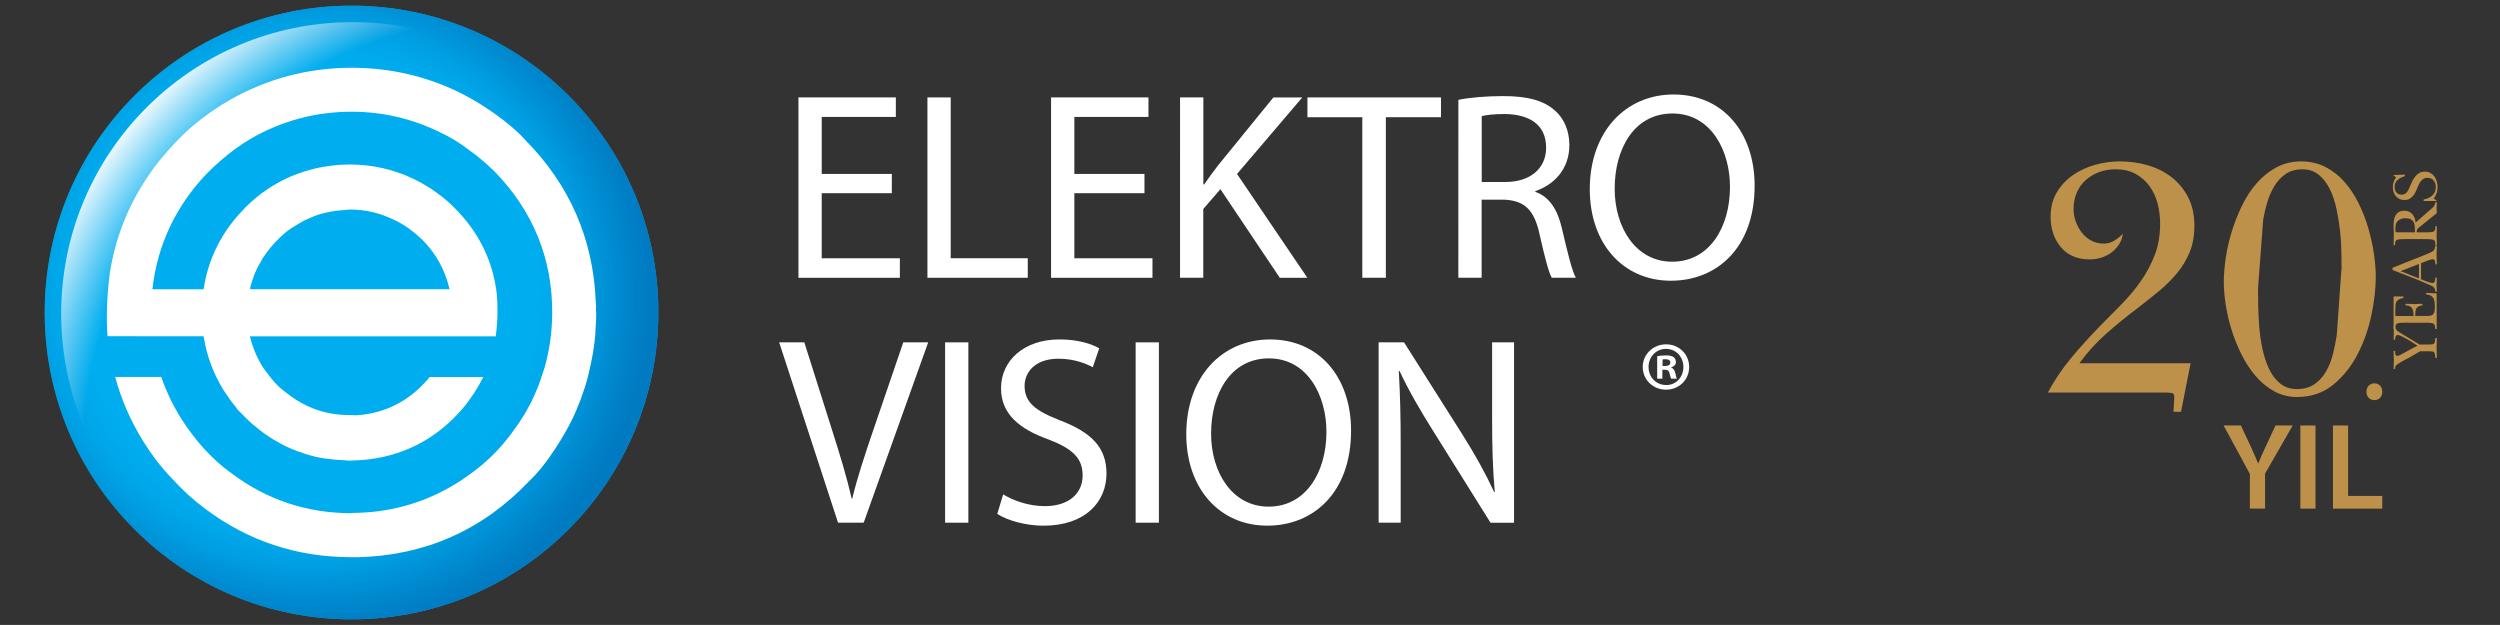 <?xml version="1.0" encoding="utf-8"?>
<!-- Generator: Adobe Illustrator 16.0.0, SVG Export Plug-In . SVG Version: 6.00 Build 0)  -->
<!DOCTYPE svg PUBLIC "-//W3C//DTD SVG 1.1//EN" "http://www.w3.org/Graphics/SVG/1.1/DTD/svg11.dtd">
<svg version="1.1" id="Layer_1" xmlns="http://www.w3.org/2000/svg" xmlns:xlink="http://www.w3.org/1999/xlink" x="0px" y="0px"
	 width="225px" height="56.246px" viewBox="0 0 225 56.246" enable-background="new 0 0 225 56.246" xml:space="preserve">
<rect x="0" y="0" width="225" height="56.246" fill="#333333" stroke="none"/>
<g>
	<g>
		<g>
			<path fill="#FFFFFF" d="M149.954,30.99c1.166,0,2.071,0.904,2.071,2.035c0,1.154-0.905,2.045-2.084,2.045
				c-1.166,0-2.096-0.893-2.096-2.045c0-1.127,0.93-2.035,2.096-2.035H149.954z M149.932,31.4c-0.896,0-1.563,0.729-1.563,1.625
				c0,0.906,0.666,1.627,1.584,1.627c0.896,0.014,1.553-0.721,1.553-1.627c0-0.896-0.658-1.625-1.563-1.625H149.932z M149.621,34.08
				h-0.475v-2.021c0.188-0.037,0.443-0.074,0.783-0.074c0.383,0,0.559,0.063,0.707,0.162c0.108,0.086,0.194,0.248,0.194,0.438
				c0,0.232-0.174,0.408-0.423,0.479v0.024c0.195,0.063,0.313,0.222,0.373,0.496c0.063,0.31,0.1,0.435,0.146,0.494h-0.51
				c-0.063-0.072-0.1-0.248-0.16-0.481c-0.037-0.222-0.16-0.32-0.423-0.32h-0.222v0.807L149.621,34.08L149.621,34.08z
				 M149.631,32.939h0.225c0.264,0,0.475-0.088,0.475-0.299c0-0.188-0.139-0.313-0.438-0.313c-0.123,0-0.211,0.017-0.262,0.024
				V32.939L149.631,32.939z"/>
		</g>
	</g>
	<g>
		<path fill="#FFFFFF" d="M80.264,17.39h-6.309v5.853h7.033v1.758H71.86V8.768h8.766v1.759h-6.67v5.129h6.309L80.264,17.39
			L80.264,17.39z"/>
		<path fill="#FFFFFF" d="M83.468,8.768h2.096v14.474h6.935v1.757h-9.03V8.768H83.468z"/>
		<path fill="#FFFFFF" d="M103.001,17.39h-6.31v5.853h7.031v1.758h-9.126V8.768h8.765v1.759h-6.67v5.129h6.31V17.39z"/>
		<path fill="#FFFFFF" d="M106.205,8.768h2.096v7.827h0.073c0.434-0.626,0.862-1.205,1.271-1.734l4.96-6.092h2.601l-5.874,6.888
			l6.33,9.344h-2.48l-5.346-7.974l-1.542,1.783v6.187h-2.091L106.205,8.768L106.205,8.768z"/>
		<path fill="#FFFFFF" d="M122.607,10.55h-4.938V8.768h12.019v1.781h-4.961v14.449h-2.119V10.55L122.607,10.55z"/>
		<path fill="#FFFFFF" d="M131.254,8.985c1.061-0.216,2.579-0.337,4.021-0.337c2.24,0,3.686,0.409,4.697,1.325
			c0.815,0.723,1.271,1.829,1.271,3.083c0,2.142-1.35,3.563-3.061,4.142v0.071c1.252,0.434,1.998,1.588,2.387,3.276
			c0.527,2.263,0.914,3.829,1.253,4.454h-2.166c-0.271-0.481-0.632-1.854-1.087-3.876c-0.48-2.239-1.35-3.083-3.244-3.155h-1.979
			v7.031h-2.095L131.254,8.985L131.254,8.985z M133.352,16.378h2.146c2.233,0,3.653-1.228,3.653-3.083
			c0-2.094-1.518-3.01-3.729-3.034c-1.011,0-1.729,0.097-2.066,0.193v5.924H133.352z"/>
		<path fill="#FFFFFF" d="M157.916,16.716c0,5.587-3.396,8.549-7.537,8.549c-4.287,0-7.299-3.324-7.299-8.237
			c0-5.153,3.204-8.524,7.538-8.524C155.051,8.504,157.916,11.898,157.916,16.716z M145.32,16.98c0,3.469,1.878,6.574,5.179,6.574
			c3.321,0,5.2-3.056,5.2-6.742c0-3.227-1.686-6.598-5.176-6.598C147.055,10.213,145.32,13.416,145.32,16.98z"/>
		<path fill="#FFFFFF" d="M75.424,47.042l-5.299-16.231h2.264l2.529,7.996c0.698,2.19,1.3,4.166,1.733,6.067H76.7
			c0.456-1.877,1.13-3.924,1.854-6.045l2.743-8.021h2.241l-5.805,16.229L75.424,47.042L75.424,47.042z"/>
		<path fill="#FFFFFF" d="M87.153,30.811v16.231h-2.095V30.811H87.153z"/>
		<path fill="#FFFFFF" d="M90.285,44.492c0.938,0.578,2.311,1.061,3.755,1.061c2.142,0,3.397-1.131,3.397-2.771
			c0-1.518-0.868-2.383-3.058-3.227c-2.65-0.941-4.287-2.313-4.287-4.6c0-2.527,2.091-4.406,5.251-4.406
			c1.658,0,2.864,0.387,3.588,0.797l-0.581,1.707c-0.526-0.289-1.611-0.768-3.081-0.768c-2.214,0-3.057,1.32-3.057,2.432
			c0,1.516,0.988,2.264,3.229,3.131c2.743,1.063,4.142,2.385,4.142,4.77c0,2.507-1.854,4.695-5.685,4.695
			c-1.563,0-3.274-0.479-4.143-1.063L90.285,44.492z"/>
		<path fill="#FFFFFF" d="M104.302,30.811v16.231h-2.094V30.811H104.302z"/>
		<path fill="#FFFFFF" d="M121.596,38.757c0,5.587-3.396,8.552-7.539,8.552c-4.286,0-7.292-3.324-7.292-8.236
			c0-5.152,3.203-8.521,7.537-8.521C118.729,30.548,121.596,33.945,121.596,38.757z M108.998,39.023c0,3.469,1.878,6.574,5.18,6.574
			c3.323,0,5.202-3.06,5.202-6.742c0-3.229-1.688-6.601-5.179-6.601C110.732,32.255,108.998,35.46,108.998,39.023z"/>
		<path fill="#FFFFFF" d="M124.077,47.042V30.811h2.286l5.203,8.213c1.203,1.904,2.145,3.611,2.914,5.272l0.049-0.022
			c-0.191-2.168-0.239-4.142-0.239-6.67v-6.793h1.974v16.233h-2.117l-5.151-8.237c-1.136-1.808-2.218-3.658-3.035-5.418
			l-0.069,0.024c0.118,2.045,0.17,3.996,0.17,6.692v6.937H124.077L124.077,47.042L124.077,47.042z"/>
	</g>
</g>
<g>
	<path fill="#00AEEF" d="M4.021,28.12c0-15.252,12.366-27.611,27.613-27.611c15.257,0,27.617,12.358,27.617,27.611
		c0,15.249-12.36,27.62-27.617,27.62C16.387,55.74,4.021,43.369,4.021,28.12z"/>
	
		<radialGradient id="SVGID_1_" cx="279.81" cy="2382.756" r="65.271" gradientTransform="matrix(-0.335 -0.335 -0.335 0.335 919.829 -678.154)" gradientUnits="userSpaceOnUse">
		<stop  offset="0.616" style="stop-color:#00AEEF;stop-opacity:0"/>
		<stop  offset="0.684" style="stop-color:#00A5E8;stop-opacity:0.249"/>
		<stop  offset="0.796" style="stop-color:#0096DB;stop-opacity:0.651"/>
		<stop  offset="0.84" style="stop-color:#008BD1;stop-opacity:0.718"/>
		<stop  offset="0.895" style="stop-color:#0081C8;stop-opacity:0.801"/>
		<stop  offset="0.948" style="stop-color:#007BC2;stop-opacity:0.88"/>
		<stop  offset="0.994" style="stop-color:#0078C0;stop-opacity:0.95"/>
	</radialGradient>
	<path fill="url(#SVGID_1_)" d="M51.152,47.645c-10.778,10.789-28.262,10.789-39.041,0c-10.782-10.781-10.782-28.261,0-39.042
		c10.779-10.785,28.262-10.785,39.044,0C61.948,19.382,61.948,36.863,51.152,47.645z"/>
	
		<radialGradient id="SVGID_2_" cx="-4330.26" cy="679.146" r="115.13" gradientTransform="matrix(0.407 0 0 -0.407 1809.816 317.775)" gradientUnits="userSpaceOnUse">
		<stop  offset="0.853" style="stop-color:#FFFFFF;stop-opacity:0"/>
		<stop  offset="1" style="stop-color:#FFFFFF;stop-opacity:0.95"/>
	</radialGradient>
	<path fill="url(#SVGID_2_)" d="M5.508,28.225c0-14.485,11.741-26.232,26.23-26.232c14.488,0,26.239,11.747,26.239,26.232
		c0,14.481-11.75,26.229-26.239,26.229C17.249,54.455,5.508,42.707,5.508,28.225z"/>
	<path fill="#FFFFFF" d="M53.637,27.844c0-0.04,0.007-0.08,0.007-0.121c0-0.046,0.007-0.095,0-0.145
		c0-0.091-0.007-0.174-0.014-0.261c-0.008-0.052-0.013-0.105-0.013-0.165c-0.222-5.62-2.344-10.504-6.316-14.524
		c-0.707-0.795-1.656-1.604-2.802-2.414C43.48,9.49,42.408,8.845,41.3,8.298c-2.962-1.44-6.168-2.183-9.53-2.199h-0.116
		c-3.926,0-7.634,0.985-11.029,2.928c-1.167,0.668-2.303,1.477-3.397,2.405c-0.968,0.849-1.928,1.863-2.872,3.016
		c-2.411,3.03-3.919,6.462-4.484,10.194c-0.177,1.439-0.36,3.574-0.195,5.617l8.647,0.007l0.022,0.121
		c0.27,1.655,0.855,3.213,1.718,4.629c0.025,0.032,0.042,0.069,0.059,0.104l0.045,0.063c0.342,0.53,0.685,1.01,1.038,1.428
		c0.029,0.049,0.061,0.092,0.09,0.133c0.023,0.033,0.047,0.07,0.073,0.104c0.153,0.154,0.289,0.295,0.432,0.434l0.135,0.136
		c0.024,0.021,0.041,0.045,0.065,0.067c0.011,0.021,0.029,0.041,0.052,0.063l0.038,0.033c0.024,0.022,0.041,0.045,0.07,0.067
		c0.239,0.23,0.447,0.433,0.618,0.58c0.03,0.021,0.052,0.035,0.071,0.045c0.58,0.5,1.211,0.957,1.869,1.355l0.061,0.027
		c0.601,0.361,1.254,0.68,1.933,0.934c0.088,0.035,0.183,0.07,0.284,0.096c0.674,0.244,1.284,0.414,1.876,0.521
		c0.115,0.021,0.231,0.035,0.346,0.055c0.069,0.004,0.131,0.02,0.199,0.021c0.517,0.078,1.06,0.125,1.632,0.141
		c0.05,0,0.104,0.012,0.151,0.016c0.077,0.021,0.159,0.021,0.242,0.021c0.032-0.008,0.064-0.008,0.09-0.008l0.405-0.021
		c0.191-0.008,0.389-0.01,0.586-0.021c3.649-0.288,6.708-1.846,9.091-4.62c0.744-0.873,1.373-1.836,1.881-2.862h-4.83
		c-0.022,0.024-0.047,0.063-0.075,0.094c-0.03,0.039-0.067,0.088-0.098,0.123c-1.679,1.942-3.792,3.028-6.287,3.223
		c-0.177,0.014-0.358,0.008-0.523-0.008c-0.093,0-0.195-0.002-0.288-0.002c-0.621-0.008-1.167-0.063-1.688-0.16
		c-0.056-0.004-0.111-0.021-0.16-0.034c-0.484-0.099-0.942-0.237-1.421-0.423c-0.136-0.057-0.273-0.113-0.407-0.18L27.595,36.5
		c-0.343-0.16-0.647-0.33-0.938-0.514c-0.256-0.16-0.491-0.336-0.754-0.535l-0.196-0.15c-0.256-0.203-0.528-0.404-0.77-0.656
		c-0.361-0.363-0.646-0.744-0.917-1.108l-0.114-0.146c-0.082-0.104-0.166-0.213-0.24-0.326c-0.208-0.315-0.377-0.651-0.574-1.061
		c-0.124-0.271-0.243-0.566-0.352-0.889c-0.078-0.211-0.144-0.436-0.197-0.658l-0.052-0.188h22.126
		c0.231-1.649,0.158-3.081,0.097-3.794c-0.339-2.976-1.62-5.587-3.814-7.772c-0.504-0.516-1.081-1-1.713-1.442
		c-0.614-0.442-1.271-0.819-1.953-1.155c-1.792-0.858-3.729-1.301-5.751-1.301c-0.26,0-1.049,0.038-1.049,0.038
		c-0.269,0.02-1.067,0.129-1.187,0.151c-0.61,0.093-1.207,0.237-1.855,0.442c-0.036,0.006-0.045,0.009-0.065,0.017
		c-0.017,0.012-0.04,0.014-0.067,0.025c-1.266,0.407-2.47,1.022-3.562,1.815c-0.017,0.01-0.043,0.026-0.075,0.043
		c-0.013,0.011-0.029,0.018-0.047,0.027l-0.108,0.096c-0.491,0.377-0.937,0.767-1.333,1.164c-0.013,0.017-0.041,0.046-0.061,0.06
		c-0.041,0.04-0.095,0.101-0.136,0.149c-0.045,0.055-0.091,0.102-0.142,0.153c-0.063,0.073-0.136,0.142-0.201,0.214
		c-0.084,0.09-0.164,0.182-0.25,0.271c-0.007,0.018-0.023,0.043-0.047,0.063c-1.58,1.845-2.578,3.998-2.949,6.37l-0.025,0.13H13.72
		l0.018-0.166c0.389-3.292,1.646-6.311,3.745-8.958c0.732-0.919,1.534-1.743,2.377-2.452c0.88-0.778,1.802-1.445,2.751-1.993
		c2.772-1.595,5.801-2.406,9-2.406h0.14c2.732,0.011,5.361,0.63,7.826,1.836c0.98,0.462,1.857,0.995,2.594,1.581
		c0.709,0.485,1.467,1.121,2.321,1.938c3.487,3.573,5.234,7.878,5.209,12.794c-0.016,1.734-0.263,3.449-0.746,5.08l-0.05,0.111
		c-0.248,0.809-0.506,1.511-0.802,2.154c-0.193,0.45-0.408,0.881-0.657,1.309c-0.067,0.139-0.142,0.26-0.221,0.387
		c-0.057,0.084-0.1,0.166-0.156,0.245l-0.131,0.21c-0.105,0.174-0.215,0.344-0.33,0.502c-0.034,0.063-0.074,0.109-0.122,0.172
		c-0.041,0.055-0.082,0.105-0.116,0.162l-0.15,0.197c-0.133,0.207-0.283,0.404-0.44,0.6c-0.646,0.854-1.437,1.684-2.341,2.459
		c-0.936,0.777-1.84,1.418-2.771,1.951c-2.735,1.602-5.758,2.408-8.972,2.418v0.002l-0.151,0.021
		c-3.948-0.015-7.546-1.217-10.68-3.568c-0.893-0.631-1.727-1.391-2.522-2.256c-0.782-0.871-1.456-1.785-2.044-2.703
		c-0.755-1.217-1.355-2.469-1.782-3.736h-4.149c0.546,2.041,1.404,4.006,2.556,5.842c0.77,1.229,1.614,2.328,2.527,3.271
		c0.967,1.072,2,2.006,3.058,2.783c3.806,2.854,8.19,4.313,13.012,4.326l0.144,0.002c0.032-0.002,0.056-0.002,0.084-0.002
		c0.133,0,0.26,0.002,0.385,0.008l0.086-0.006c6.032-0.146,11.219-2.441,15.398-6.838c0.8-0.761,1.575-1.729,2.32-2.873
		c0.343-0.515,0.678-1.063,0.998-1.633c0.68-1.197,1.243-2.509,1.684-3.896c0-0.021,0.016-0.063,0.037-0.104
		c0.208-0.658,0.375-1.344,0.525-2.082c0.032-0.152,0.057-0.258,0.073-0.367c0.153-0.729,0.253-1.492,0.323-2.242
		c0.004-0.055,0.004-0.102,0.004-0.161c0.003-0.041,0.003-0.089,0.003-0.134c0.055-0.631,0.075-1.125,0.075-1.586
		c0-0.057-0.007-0.123-0.013-0.177C53.645,27.979,53.637,27.917,53.637,27.844z M22.528,25.833c0.003-0.051,0.024-0.104,0.043-0.147
		l0.022-0.07c0.07-0.258,0.16-0.542,0.272-0.833c0.14-0.362,0.313-0.736,0.586-1.188c0.019-0.046,0.044-0.096,0.067-0.129
		c0.025-0.056,0.045-0.099,0.075-0.151l0.069-0.103c0.108-0.159,0.206-0.308,0.307-0.438c0.218-0.312,0.477-0.621,0.782-0.949
		c0.342-0.361,0.614-0.625,0.879-0.846l0.287-0.229c0.214-0.164,0.445-0.303,0.672-0.436l0.14-0.087
		c0.22-0.132,0.489-0.299,0.756-0.431c0.554-0.259,0.983-0.43,1.424-0.556l0.052-0.008c0.582-0.162,1.185-0.262,1.788-0.312
		l0.29-0.022c0.065-0.006,0.118-0.015,0.187-0.024c0.084-0.014,0.175-0.017,0.256-0.017c1.398,0,2.712,0.301,3.998,0.939
		c0.459,0.202,0.884,0.457,1.314,0.768c0.498,0.363,0.916,0.723,1.205,1.003c1.2,1.199,2.007,2.635,2.414,4.273l0.047,0.187H22.515
		L22.528,25.833z"/>
</g>
<g>
	<path fill="#BE914A" d="M212.979,35.256c0-0.443,0.301-0.756,0.721-0.756c0.419,0,0.707,0.313,0.707,0.756
		c0,0.432-0.275,0.756-0.721,0.756C213.266,36.012,212.979,35.688,212.979,35.256z"/>
</g>
<g>
	<path fill="#BE914A" d="M202.488,45.777v-3.121l-2.363-4.362h1.555l0.9,1.92c0.255,0.556,0.443,0.979,0.645,1.487h0.021
		c0.188-0.477,0.398-0.943,0.654-1.487l0.898-1.92h1.545l-2.488,4.329v3.154H202.488z"/>
	<path fill="#BE914A" d="M208.396,38.294v7.483h-1.363v-7.483H208.396z"/>
	<path fill="#BE914A" d="M209.966,38.294h1.363v6.34h3.075v1.144h-4.438V38.294L209.966,38.294z"/>
</g>
<g>
	<g>
		<path fill="#BE914A" d="M218.546,31.007c0.142,0,0.251-0.004,0.329-0.012c0.079-0.008,0.139-0.03,0.18-0.067
			s0.069-0.095,0.085-0.174c0.016-0.078,0.029-0.188,0.042-0.329h0.135c-0.004,0.149-0.008,0.296-0.012,0.441
			c-0.004,0.145-0.008,0.292-0.012,0.44c0.004,0.149,0.008,0.3,0.012,0.45c0.004,0.151,0.008,0.301,0.012,0.45h-0.135
			c-0.013-0.142-0.026-0.252-0.042-0.333c-0.016-0.08-0.044-0.14-0.085-0.179s-0.102-0.063-0.183-0.07
			c-0.08-0.008-0.188-0.012-0.326-0.012h-0.729l-0.935,0.541c-0.02,0.012-0.059,0.032-0.117,0.062
			c-0.06,0.029-0.128,0.064-0.206,0.105s-0.163,0.088-0.253,0.139s-0.178,0.101-0.262,0.149s-0.16,0.097-0.227,0.142
			s-0.117,0.085-0.153,0.12c-0.055,0.051-0.083,0.104-0.085,0.156s-0.009,0.114-0.021,0.185h-0.135
			c0.004-0.133,0.008-0.267,0.012-0.399s0.008-0.267,0.012-0.4c-0.004-0.137-0.008-0.274-0.012-0.414
			c-0.004-0.139-0.008-0.277-0.012-0.415h0.135c0,0.032,0,0.073,0,0.124s0.006,0.1,0.018,0.146c0.012,0.048,0.03,0.088,0.056,0.121
			c0.026,0.033,0.064,0.05,0.115,0.05c0.078,0,0.149-0.017,0.215-0.05c0.064-0.033,0.13-0.067,0.196-0.104l1.418-0.764l-0.601-0.377
			c-0.051-0.031-0.13-0.079-0.238-0.144c-0.107-0.065-0.222-0.13-0.344-0.194c-0.121-0.064-0.236-0.121-0.344-0.171
			c-0.107-0.049-0.189-0.073-0.244-0.073s-0.098,0.015-0.129,0.044c-0.032,0.029-0.056,0.066-0.071,0.109s-0.026,0.089-0.032,0.138
			s-0.011,0.094-0.015,0.133h-0.135c0.004-0.106,0.008-0.211,0.012-0.315c0.004-0.104,0.008-0.208,0.012-0.314
			c-0.004-0.098-0.008-0.193-0.012-0.288c-0.004-0.094-0.008-0.189-0.012-0.288h0.135c0.008,0.087,0.027,0.16,0.059,0.221
			s0.071,0.114,0.118,0.162c0.047,0.047,0.1,0.089,0.158,0.126c0.06,0.037,0.122,0.075,0.188,0.114l1.682,1.018H218.546z"/>
		<path fill="#BE914A" d="M216.564,29.043c-0.047,0-0.107,0-0.18,0s-0.146,0.002-0.224,0.006c-0.076,0.004-0.148,0.01-0.217,0.018
			c-0.069,0.009-0.123,0.021-0.162,0.036c-0.051,0.02-0.09,0.048-0.118,0.085c-0.027,0.037-0.047,0.079-0.059,0.126
			c-0.012,0.048-0.019,0.097-0.021,0.147s-0.003,0.1-0.003,0.146h-0.158v-2.922h0.888v0.135c-0.173,0.027-0.308,0.067-0.406,0.121
			c-0.098,0.053-0.17,0.121-0.217,0.205c-0.048,0.085-0.077,0.186-0.089,0.303c-0.012,0.118-0.018,0.255-0.018,0.412v0.424
			c0,0.043,0,0.076,0,0.1s0.008,0.039,0.023,0.047c0.012,0.008,0.034,0.011,0.068,0.009c0.033-0.002,0.083-0.003,0.149-0.003h1.394
			c0.008-0.2-0.005-0.36-0.038-0.482c-0.033-0.121-0.083-0.216-0.149-0.285c-0.067-0.068-0.146-0.115-0.238-0.141
			c-0.093-0.025-0.191-0.042-0.297-0.05v-0.136c0.133,0.004,0.267,0.007,0.399,0.009c0.134,0.002,0.267,0.007,0.4,0.015
			c0.121-0.008,0.242-0.013,0.364-0.015c0.121-0.002,0.243-0.005,0.364-0.009v0.136c-0.152,0.02-0.273,0.055-0.361,0.105
			s-0.153,0.115-0.194,0.194c-0.041,0.078-0.066,0.172-0.076,0.282c-0.01,0.109-0.015,0.235-0.015,0.376h0.964
			c0.044,0,0.093-0.001,0.147-0.003s0.109-0.006,0.165-0.012c0.055-0.006,0.106-0.016,0.155-0.029s0.091-0.034,0.127-0.062
			c0.051-0.039,0.091-0.09,0.12-0.15s0.051-0.126,0.064-0.197c0.014-0.07,0.021-0.141,0.023-0.211
			c0.002-0.071,0.003-0.136,0.003-0.194c-0.004-0.153-0.014-0.292-0.029-0.418c-0.016-0.125-0.051-0.233-0.105-0.326
			c-0.055-0.092-0.134-0.167-0.235-0.227c-0.102-0.059-0.241-0.098-0.418-0.117v-0.136l0.947,0.054v3.198h-0.136
			c0-0.047,0-0.096-0.003-0.146c-0.001-0.051-0.009-0.1-0.021-0.147c-0.012-0.047-0.031-0.089-0.059-0.126s-0.066-0.065-0.117-0.085
			c-0.039-0.016-0.094-0.027-0.162-0.036c-0.068-0.008-0.141-0.014-0.218-0.018c-0.076-0.004-0.15-0.006-0.223-0.006
			c-0.073,0-0.133,0-0.18,0H216.564z"/>
		<path fill="#BE914A" d="M218.04,25.186c0.056,0.023,0.122,0.051,0.2,0.082s0.159,0.062,0.241,0.091s0.163,0.055,0.241,0.076
			c0.078,0.022,0.146,0.033,0.206,0.033c0.063,0,0.11-0.017,0.144-0.051c0.033-0.033,0.057-0.074,0.07-0.123
			c0.015-0.049,0.023-0.101,0.026-0.156c0.005-0.055,0.009-0.104,0.013-0.146h0.135c-0.004,0.109-0.008,0.218-0.012,0.323
			s-0.008,0.214-0.012,0.323c0.004,0.103,0.008,0.204,0.012,0.306c0.004,0.103,0.008,0.204,0.012,0.307h-0.135
			c-0.008-0.079-0.021-0.147-0.039-0.206s-0.043-0.11-0.076-0.153s-0.074-0.08-0.123-0.111s-0.109-0.063-0.18-0.095
			c-0.188-0.082-0.375-0.163-0.562-0.244c-0.187-0.08-0.373-0.161-0.562-0.243l-2.312-0.9v-0.199l2.987-1.188
			c0.04-0.016,0.089-0.036,0.147-0.062s0.119-0.052,0.183-0.079c0.063-0.027,0.122-0.056,0.179-0.083s0.104-0.055,0.139-0.082
			c0.086-0.066,0.141-0.142,0.164-0.227c0.023-0.084,0.041-0.177,0.054-0.279h0.135c-0.004,0.138-0.008,0.276-0.012,0.418
			c-0.004,0.141-0.008,0.28-0.012,0.417c0.004,0.142,0.008,0.283,0.012,0.427c0.004,0.143,0.008,0.285,0.012,0.426h-0.135
			c0-0.039-0.001-0.085-0.003-0.138s-0.01-0.104-0.024-0.15c-0.014-0.047-0.035-0.086-0.064-0.117s-0.073-0.047-0.132-0.047
			c-0.075,0-0.153,0.013-0.235,0.038s-0.157,0.052-0.224,0.079l-0.605,0.229v1.452L218.04,25.186z M217.705,23.756l-1.658,0.647
			l1.658,0.652V23.756z"/>
		<path fill="#BE914A" d="M218.834,18.781c0.056-0.047,0.103-0.089,0.142-0.126s0.071-0.077,0.097-0.118s0.047-0.088,0.064-0.141
			s0.032-0.117,0.045-0.191h0.135c-0.004,0.09-0.008,0.179-0.012,0.265s-0.008,0.175-0.012,0.265
			c0.004,0.074,0.008,0.148,0.012,0.221s0.008,0.146,0.012,0.221l-0.341,0.276l-1.212,0.976c-0.055,0.047-0.1,0.085-0.135,0.112
			s-0.062,0.056-0.08,0.085c-0.018,0.029-0.029,0.064-0.035,0.105c-0.006,0.042-0.009,0.102-0.009,0.18h0.694
			c0.047,0,0.106,0,0.18,0c0.072,0,0.146-0.002,0.223-0.006c0.077-0.004,0.149-0.01,0.218-0.018s0.123-0.018,0.162-0.029
			c0.051-0.016,0.09-0.042,0.117-0.079c0.027-0.038,0.047-0.08,0.059-0.127s0.02-0.096,0.021-0.146
			c0.002-0.052,0.003-0.101,0.003-0.147h0.135c-0.004,0.138-0.008,0.274-0.012,0.412c-0.004,0.137-0.008,0.276-0.012,0.417
			c0.004,0.149,0.008,0.296,0.012,0.441c0.004,0.145,0.008,0.292,0.012,0.44h-0.135c0-0.047-0.001-0.096-0.003-0.146
			s-0.01-0.101-0.021-0.147s-0.031-0.089-0.059-0.126s-0.066-0.063-0.117-0.079c-0.039-0.013-0.094-0.021-0.162-0.03
			c-0.068-0.008-0.141-0.014-0.218-0.018c-0.076-0.004-0.15-0.006-0.223-0.006c-0.073,0-0.133,0-0.18,0h-1.658
			c-0.047,0-0.107,0-0.18,0s-0.146,0.002-0.224,0.006c-0.076,0.004-0.148,0.01-0.218,0.018c-0.068,0.009-0.122,0.018-0.161,0.03
			c-0.051,0.016-0.09,0.042-0.118,0.079c-0.027,0.037-0.047,0.079-0.059,0.126s-0.019,0.097-0.021,0.147s-0.003,0.1-0.003,0.146
			h-0.135c0.004-0.168,0.008-0.337,0.012-0.505c0.004-0.169,0.008-0.338,0.012-0.506c-0.004-0.126-0.008-0.25-0.012-0.374
			c-0.004-0.123-0.008-0.248-0.012-0.373c0-0.169,0.012-0.333,0.035-0.494s0.07-0.304,0.141-0.43
			c0.071-0.125,0.17-0.227,0.297-0.306c0.128-0.078,0.293-0.117,0.497-0.117c0.161,0,0.301,0.028,0.421,0.085
			c0.119,0.057,0.221,0.134,0.303,0.229s0.147,0.209,0.197,0.338c0.049,0.13,0.079,0.267,0.091,0.412L218.834,18.781z
			 M217.347,20.91c0-0.185-0.005-0.354-0.015-0.509c-0.01-0.154-0.043-0.289-0.101-0.402c-0.057-0.114-0.144-0.202-0.262-0.265
			c-0.117-0.063-0.282-0.095-0.494-0.095c-0.258,0-0.47,0.071-0.635,0.212c-0.164,0.142-0.247,0.345-0.247,0.611
			c0,0.021-0.001,0.048-0.003,0.083s-0.003,0.073-0.003,0.114s0.001,0.079,0.003,0.115c0.002,0.035,0.005,0.059,0.009,0.07
			c0.02,0.039,0.053,0.06,0.098,0.062s0.083,0.003,0.114,0.003H217.347z"/>
		<path fill="#BE914A" d="M218.129,18.088v-0.135c0.148-0.028,0.289-0.07,0.42-0.127c0.132-0.057,0.247-0.13,0.347-0.221
			c0.101-0.09,0.18-0.197,0.238-0.323c0.06-0.125,0.089-0.272,0.089-0.441c0-0.113-0.016-0.221-0.047-0.323
			c-0.032-0.102-0.079-0.191-0.142-0.268s-0.14-0.137-0.232-0.182C218.71,16.022,218.604,16,218.487,16
			c-0.133,0-0.248,0.026-0.344,0.08c-0.097,0.053-0.18,0.121-0.25,0.205c-0.071,0.085-0.132,0.181-0.183,0.288
			c-0.051,0.108-0.098,0.215-0.141,0.321c-0.052,0.133-0.109,0.266-0.174,0.396c-0.064,0.132-0.143,0.25-0.232,0.355
			c-0.09,0.106-0.196,0.191-0.317,0.256C216.725,17.968,216.58,18,216.411,18c-0.168,0-0.318-0.03-0.449-0.092
			c-0.132-0.061-0.242-0.144-0.333-0.25c-0.09-0.105-0.158-0.229-0.205-0.37c-0.048-0.141-0.071-0.292-0.071-0.453
			c0-0.164,0.026-0.32,0.08-0.467c0.053-0.147,0.126-0.287,0.22-0.421l-0.229-0.135v-0.065l1.017-0.029v0.136
			c-0.121,0.035-0.238,0.079-0.35,0.132s-0.211,0.119-0.297,0.197s-0.155,0.172-0.206,0.279s-0.076,0.232-0.076,0.373
			c0,0.095,0.015,0.184,0.044,0.268c0.029,0.085,0.07,0.157,0.124,0.218c0.053,0.061,0.118,0.11,0.196,0.147
			c0.079,0.037,0.165,0.056,0.259,0.056c0.118,0,0.217-0.023,0.297-0.07c0.081-0.048,0.15-0.108,0.209-0.183s0.109-0.159,0.15-0.253
			s0.081-0.187,0.12-0.276c0.063-0.153,0.132-0.306,0.206-0.459c0.074-0.152,0.163-0.291,0.265-0.414
			c0.102-0.124,0.223-0.225,0.361-0.303c0.14-0.079,0.305-0.118,0.497-0.118s0.359,0.041,0.503,0.124
			c0.144,0.082,0.262,0.188,0.355,0.32c0.095,0.131,0.165,0.281,0.212,0.45c0.047,0.168,0.07,0.339,0.07,0.511
			c0,0.2-0.029,0.382-0.088,0.544c-0.059,0.163-0.147,0.325-0.265,0.485l0.247,0.142v0.064H218.129z"/>
	</g>
	<g>
		<path fill="#BE914A" d="M197.155,32.696l-0.862,4.364h-0.678l0.062-1.114c0.04-0.351-0.026-0.542-0.201-0.572
			c-0.175-0.031-0.405-0.047-0.692-0.047h-8.903h-1.571c0.596-1.114,1.299-2.156,2.11-3.126s1.668-1.919,2.572-2.848
			c0.657-0.661,1.31-1.32,1.956-1.98c0.647-0.661,1.227-1.357,1.741-2.09c0.513-0.732,0.929-1.518,1.247-2.354
			c0.318-0.835,0.478-1.769,0.478-2.801c0-0.619-0.077-1.222-0.231-1.811c-0.153-0.588-0.396-1.109-0.724-1.563
			c-0.328-0.452-0.745-0.819-1.248-1.099c-0.503-0.278-1.104-0.418-1.802-0.418c-0.534,0-1.026,0.084-1.479,0.248
			c-0.452,0.166-0.853,0.402-1.201,0.713c-0.35,0.309-0.621,0.685-0.816,1.129s-0.293,0.943-0.293,1.501
			c0,0.371,0.066,0.743,0.2,1.114s0.318,0.707,0.555,1.006c0.236,0.3,0.518,0.537,0.847,0.712c0.329,0.176,0.698,0.263,1.109,0.263
			c0.35,0,0.668-0.087,0.955-0.263c0.287-0.175,0.544-0.387,0.77-0.634c-0.041,0.351-0.153,0.67-0.338,0.959
			s-0.416,0.537-0.694,0.743c-0.276,0.206-0.584,0.361-0.924,0.464c-0.338,0.104-0.673,0.155-1.001,0.155
			c-1.13,0-2.002-0.366-2.618-1.099s-0.925-1.646-0.925-2.74c0-0.846,0.186-1.578,0.555-2.197c0.37-0.619,0.853-1.135,1.448-1.548
			c0.595-0.412,1.263-0.723,2.002-0.929c0.74-0.206,1.479-0.31,2.219-0.31c0.883,0,1.729,0.118,2.541,0.356
			c0.812,0.237,1.525,0.599,2.141,1.084c0.616,0.484,1.109,1.088,1.479,1.811c0.369,0.722,0.554,1.567,0.554,2.537
			c0,0.909-0.144,1.708-0.431,2.398c-0.288,0.691-0.673,1.327-1.155,1.904c-0.483,0.578-1.027,1.114-1.633,1.609
			c-0.605,0.496-1.228,0.99-1.864,1.486c-0.965,0.722-1.904,1.485-2.818,2.291c-0.914,0.805-1.73,1.701-2.449,2.692H197.155z"/>
		<path fill="#BE914A" d="M207.105,14.526c0.801,0,1.524,0.165,2.171,0.495c0.647,0.331,1.217,0.774,1.71,1.332
			c0.493,0.557,0.919,1.197,1.278,1.918c0.359,0.723,0.651,1.471,0.878,2.245c0.227,0.773,0.396,1.542,0.509,2.306
			c0.112,0.764,0.169,1.465,0.169,2.104c0,1.012-0.128,2.142-0.385,3.39c-0.258,1.249-0.668,2.425-1.232,3.528
			c-0.565,1.104-1.299,2.027-2.202,2.771c-0.904,0.743-1.993,1.115-3.266,1.115c-0.761,0-1.453-0.177-2.079-0.527
			c-0.627-0.351-1.182-0.81-1.664-1.377s-0.904-1.213-1.263-1.935c-0.359-0.722-0.658-1.465-0.894-2.229
			c-0.236-0.764-0.411-1.518-0.523-2.261c-0.113-0.742-0.17-1.412-0.17-2.011c0-0.64,0.057-1.352,0.17-2.136
			c0.112-0.784,0.293-1.579,0.539-2.385c0.246-0.805,0.555-1.588,0.924-2.352c0.37-0.764,0.812-1.439,1.324-2.027
			c0.514-0.589,1.104-1.063,1.771-1.424C205.539,14.708,206.283,14.526,207.105,14.526z M210.74,24.092
			c0-0.393-0.006-0.887-0.016-1.486c-0.011-0.598-0.052-1.223-0.123-1.873c-0.072-0.65-0.181-1.305-0.324-1.965
			c-0.144-0.661-0.344-1.248-0.6-1.766c-0.258-0.516-0.586-0.938-0.986-1.268s-0.889-0.496-1.463-0.496
			c-0.616,0-1.13,0.145-1.54,0.434c-0.411,0.289-0.751,0.66-1.018,1.114c-0.268,0.454-0.478,0.944-0.631,1.47
			c-0.154,0.527-0.272,1.038-0.354,1.533l-0.463,6.16c0,0.412,0.006,0.923,0.017,1.531c0.01,0.609,0.04,1.249,0.092,1.92
			c0.052,0.67,0.148,1.341,0.293,2.011c0.144,0.671,0.344,1.274,0.601,1.812s0.59,0.97,1.001,1.3s0.914,0.495,1.51,0.495
			c0.637,0,1.171-0.155,1.602-0.465c0.432-0.31,0.78-0.706,1.048-1.191c0.267-0.483,0.467-1.011,0.601-1.578s0.24-1.108,0.323-1.625
			L210.74,24.092z"/>
	</g>
</g>
</svg>
